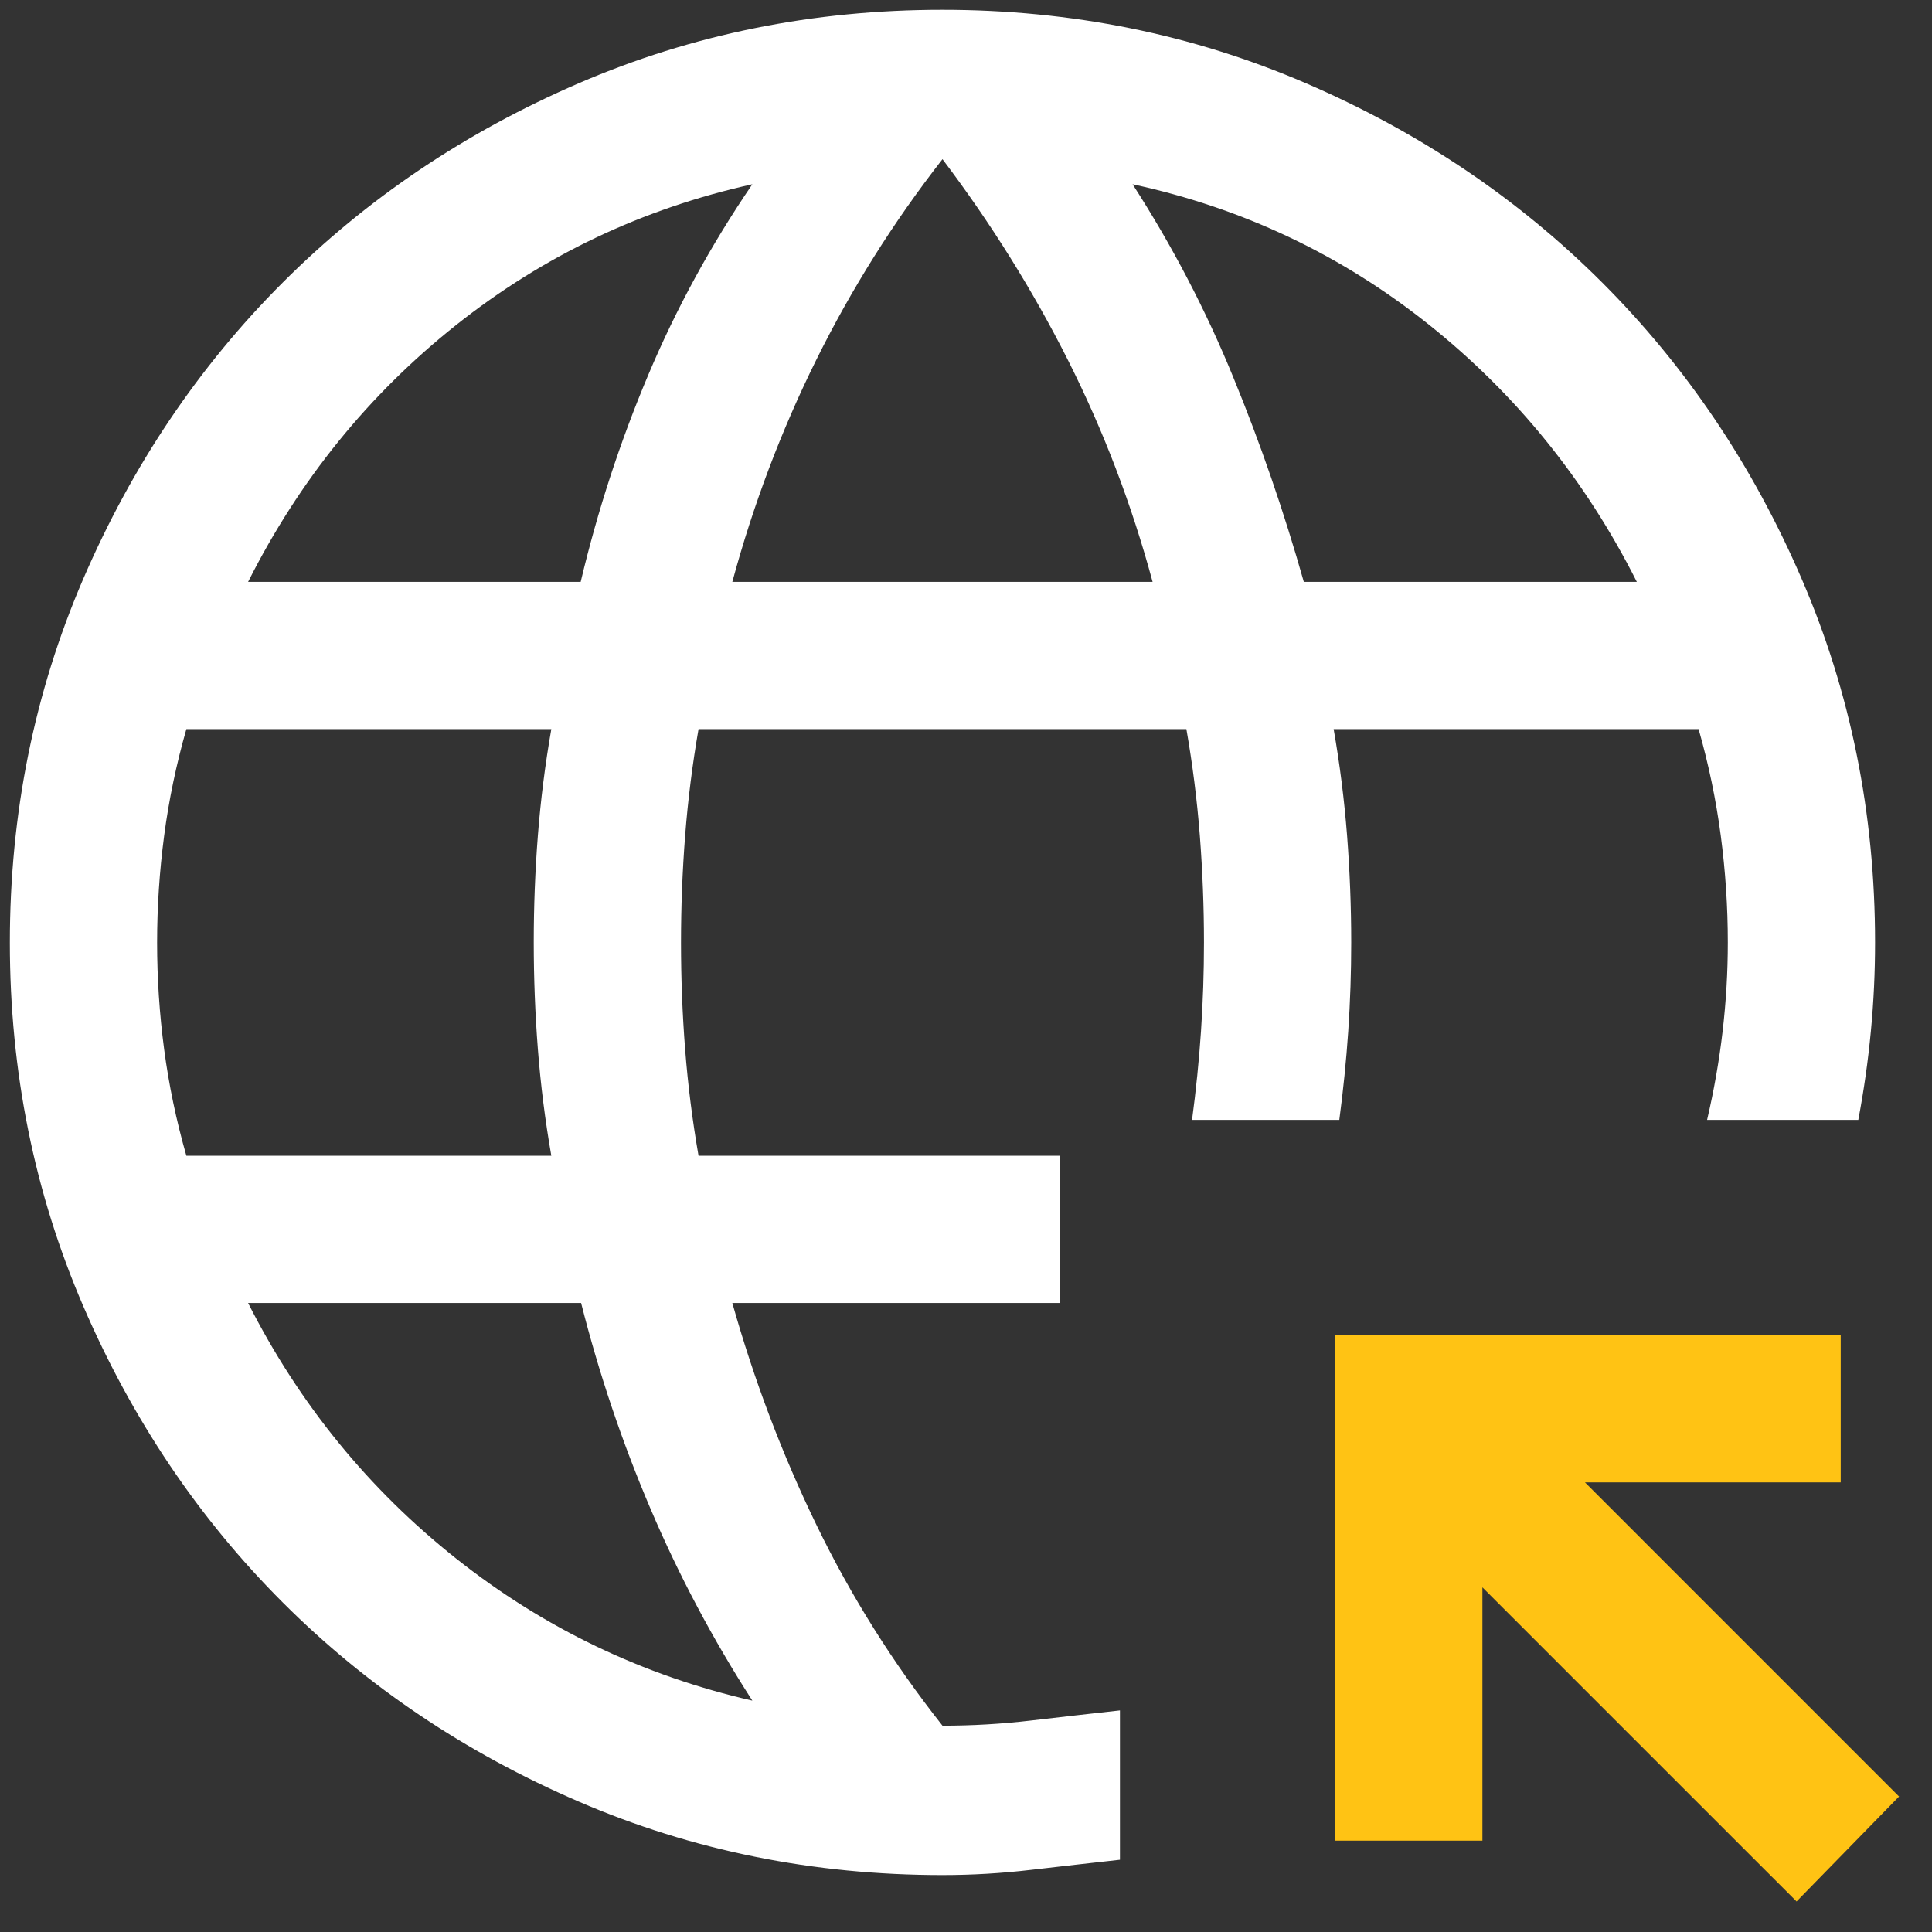 <svg width="41" height="41" viewBox="0 0 41 41" fill="none" xmlns="http://www.w3.org/2000/svg">
<rect x="0" y="0" width="41" height="41" fill="#333333" stroke="none"/>
<path fill-rule="evenodd" clip-rule="evenodd" d="M12.282 38.233C14.69 39.272 17.263 39.792 20.001 39.792C20.628 39.792 21.256 39.755 21.884 39.681C22.511 39.608 23.139 39.537 23.767 39.467V36.298C23.139 36.367 22.511 36.439 21.884 36.512C21.256 36.586 20.628 36.622 20.001 36.622C18.951 35.292 18.061 33.875 17.33 32.369C16.599 30.863 16.003 29.291 15.541 27.652H22.485V24.527H14.824C14.694 23.779 14.599 23.028 14.54 22.273C14.481 21.519 14.452 20.763 14.452 20.005C14.452 19.247 14.481 18.489 14.54 17.731C14.599 16.973 14.694 16.22 14.824 15.473H25.177C25.308 16.22 25.403 16.973 25.462 17.73C25.52 18.486 25.55 19.243 25.55 20C25.55 20.628 25.529 21.255 25.487 21.883C25.445 22.511 25.381 23.138 25.297 23.766H28.422C28.506 23.138 28.569 22.511 28.612 21.883C28.654 21.255 28.675 20.628 28.675 20C28.675 19.243 28.645 18.486 28.587 17.73C28.528 16.973 28.433 16.22 28.302 15.473H36.047C36.26 16.22 36.417 16.973 36.517 17.73C36.617 18.486 36.667 19.243 36.667 20C36.667 20.628 36.63 21.255 36.557 21.883C36.484 22.511 36.374 23.138 36.227 23.766H39.436C39.555 23.138 39.644 22.511 39.703 21.883C39.763 21.255 39.792 20.628 39.792 20C39.792 17.262 39.273 14.689 38.233 12.281C37.194 9.873 35.783 7.779 34.002 5.997C32.22 4.216 30.125 2.806 27.716 1.767C25.308 0.728 22.735 0.208 19.997 0.208C17.26 0.208 14.688 0.728 12.28 1.767C9.872 2.807 7.778 4.217 5.997 5.999C4.216 7.78 2.806 9.876 1.767 12.284C0.728 14.693 0.209 17.266 0.209 20.004C0.209 22.741 0.729 25.313 1.768 27.721C2.807 30.128 4.217 32.223 5.998 34.004C7.779 35.785 9.874 37.194 12.282 38.233ZM11.7 24.527H3.955C3.741 23.779 3.584 23.028 3.484 22.273C3.384 21.519 3.334 20.763 3.334 20.005C3.334 19.247 3.384 18.489 3.484 17.731C3.584 16.973 3.741 16.22 3.955 15.473H11.7C11.569 16.22 11.474 16.972 11.415 17.727C11.356 18.481 11.327 19.237 11.327 19.995C11.327 20.753 11.356 21.511 11.415 22.269C11.474 23.027 11.569 23.779 11.7 24.527ZM12.323 12.348H5.265C6.352 10.19 7.823 8.373 9.678 6.899C11.533 5.425 13.629 4.428 15.966 3.91C15.088 5.197 14.35 6.548 13.755 7.961C13.159 9.374 12.682 10.836 12.323 12.348ZM13.805 32.019C14.407 33.432 15.128 34.789 15.966 36.09C13.643 35.558 11.55 34.555 9.688 33.081C7.826 31.606 6.352 29.797 5.265 27.652H12.332C12.712 29.151 13.202 30.606 13.805 32.019ZM22.668 7.651C23.419 9.142 24.017 10.708 24.46 12.348H15.541C15.985 10.708 16.58 9.135 17.326 7.63C18.073 6.125 18.964 4.707 20.001 3.378C21.028 4.736 21.917 6.161 22.668 7.651ZM34.736 12.348H27.669C27.249 10.863 26.749 9.41 26.166 7.991C25.584 6.571 24.874 5.211 24.035 3.91C26.372 4.415 28.468 5.408 30.323 6.889C32.178 8.37 33.649 10.19 34.736 12.348Z" fill="white"/>
<path d="M38.126 40.352L31.459 33.686V39.062H28.334V28.333H39.063V31.458H33.635L40.301 38.125L38.126 40.352Z" fill="#FFC314"/>
</svg>
